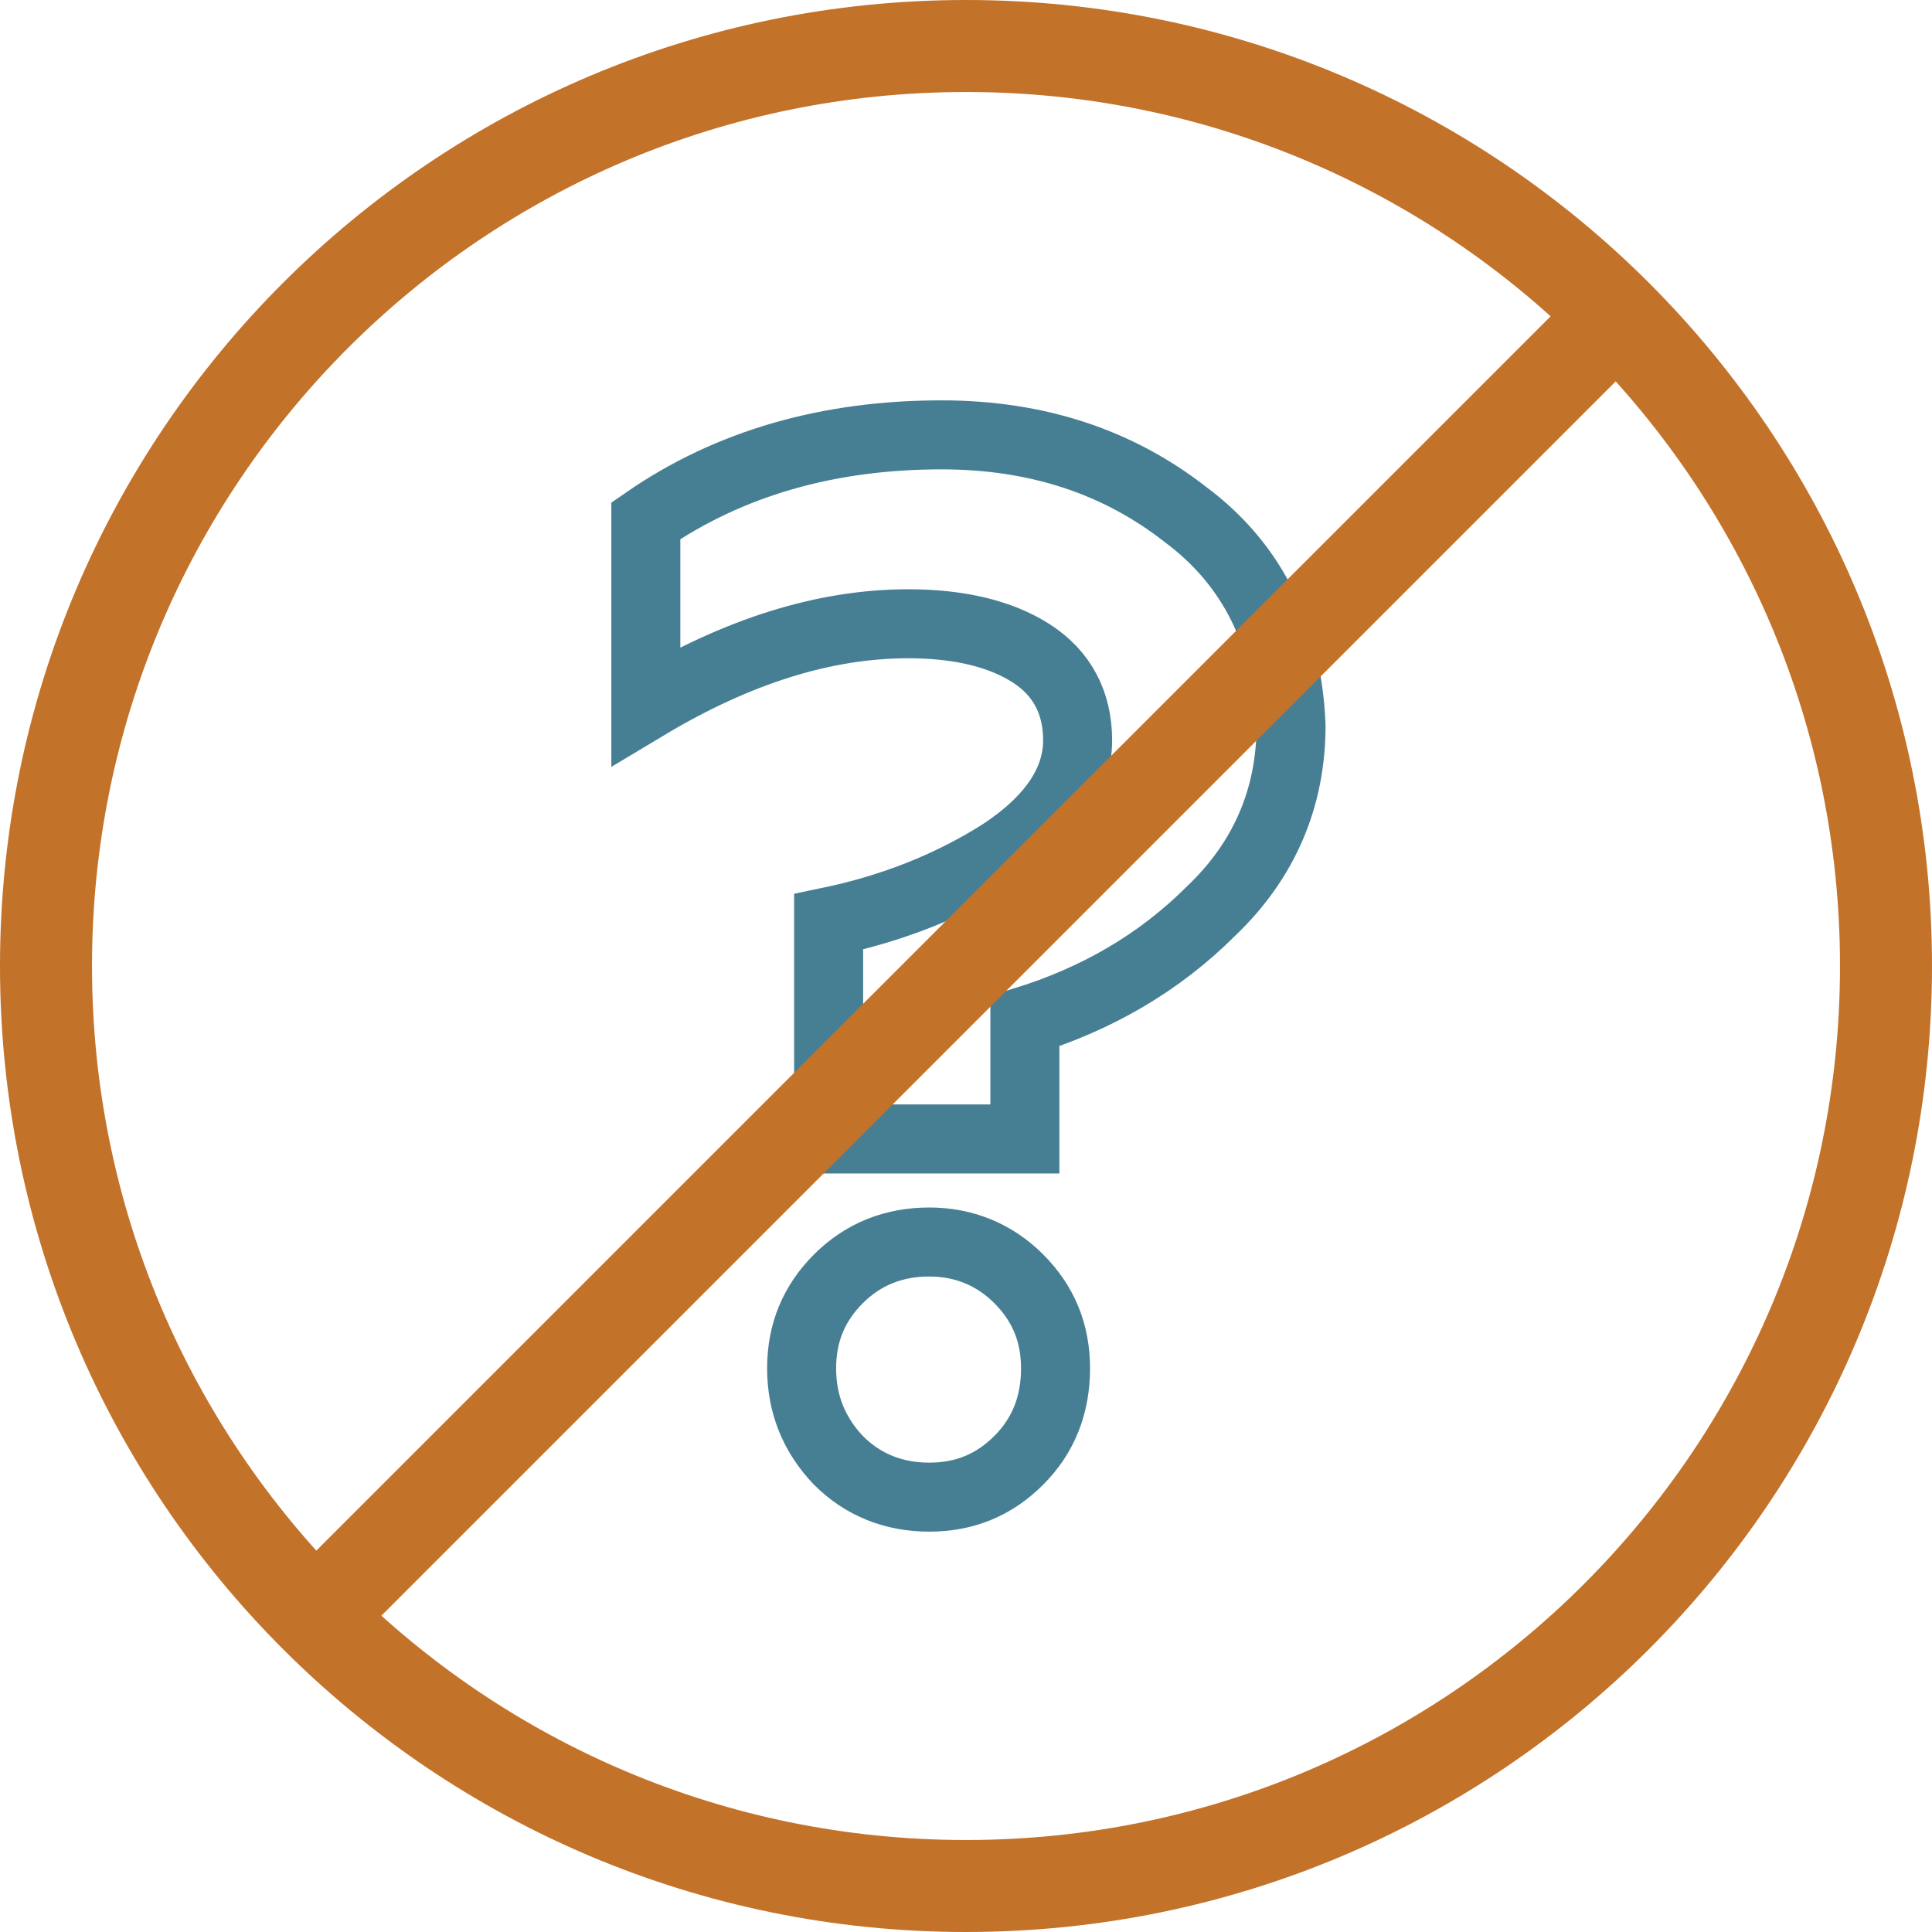 <?xml version="1.0" encoding="UTF-8"?> <svg xmlns="http://www.w3.org/2000/svg" width="84" height="84" viewBox="0 0 84 84" fill="none"> <path d="M40.4 54C38.853 54 37.52 54.533 36.453 55.6C35.387 56.667 34.853 57.947 34.853 59.493C34.853 61.04 35.387 62.373 36.453 63.493C37.52 64.56 38.853 65.093 40.4 65.093C41.947 65.093 43.227 64.56 44.293 63.493C45.36 62.427 45.893 61.093 45.893 59.493C45.893 57.947 45.36 56.667 44.293 55.6C43.227 54.533 41.893 54 40.4 54Z" stroke="#467F93" stroke-width="3" stroke-miterlimit="10"></path> <path d="M51.547 22.373C48.613 20.08 45.093 18.907 40.933 18.907C36.027 18.907 31.707 20.133 28.08 22.64V30.693C32.08 28.293 35.867 27.12 39.493 27.12C41.68 27.12 43.493 27.547 44.827 28.4C46.16 29.253 46.853 30.533 46.853 32.187C46.853 34 45.733 35.653 43.547 37.093C41.36 38.48 38.853 39.493 36.027 40.08V49.52H44.56V44.4C47.653 43.44 50.373 41.893 52.667 39.6C54.96 37.413 56.133 34.693 56.133 31.547C55.973 27.653 54.48 24.56 51.547 22.373Z" stroke="#467F93" stroke-width="3" stroke-miterlimit="10"></path> <path d="M42 82C64.091 82 82 64.091 82 42C82 19.909 64.091 2 42 2C19.909 2 2 19.909 2 42C2 64.091 19.909 82 42 82Z" stroke="#C3722A" stroke-width="4" stroke-miterlimit="10"></path> <path d="M13.733 70.267L70.267 13.733" stroke="#C3722A" stroke-width="4" stroke-miterlimit="10"></path> </svg> 